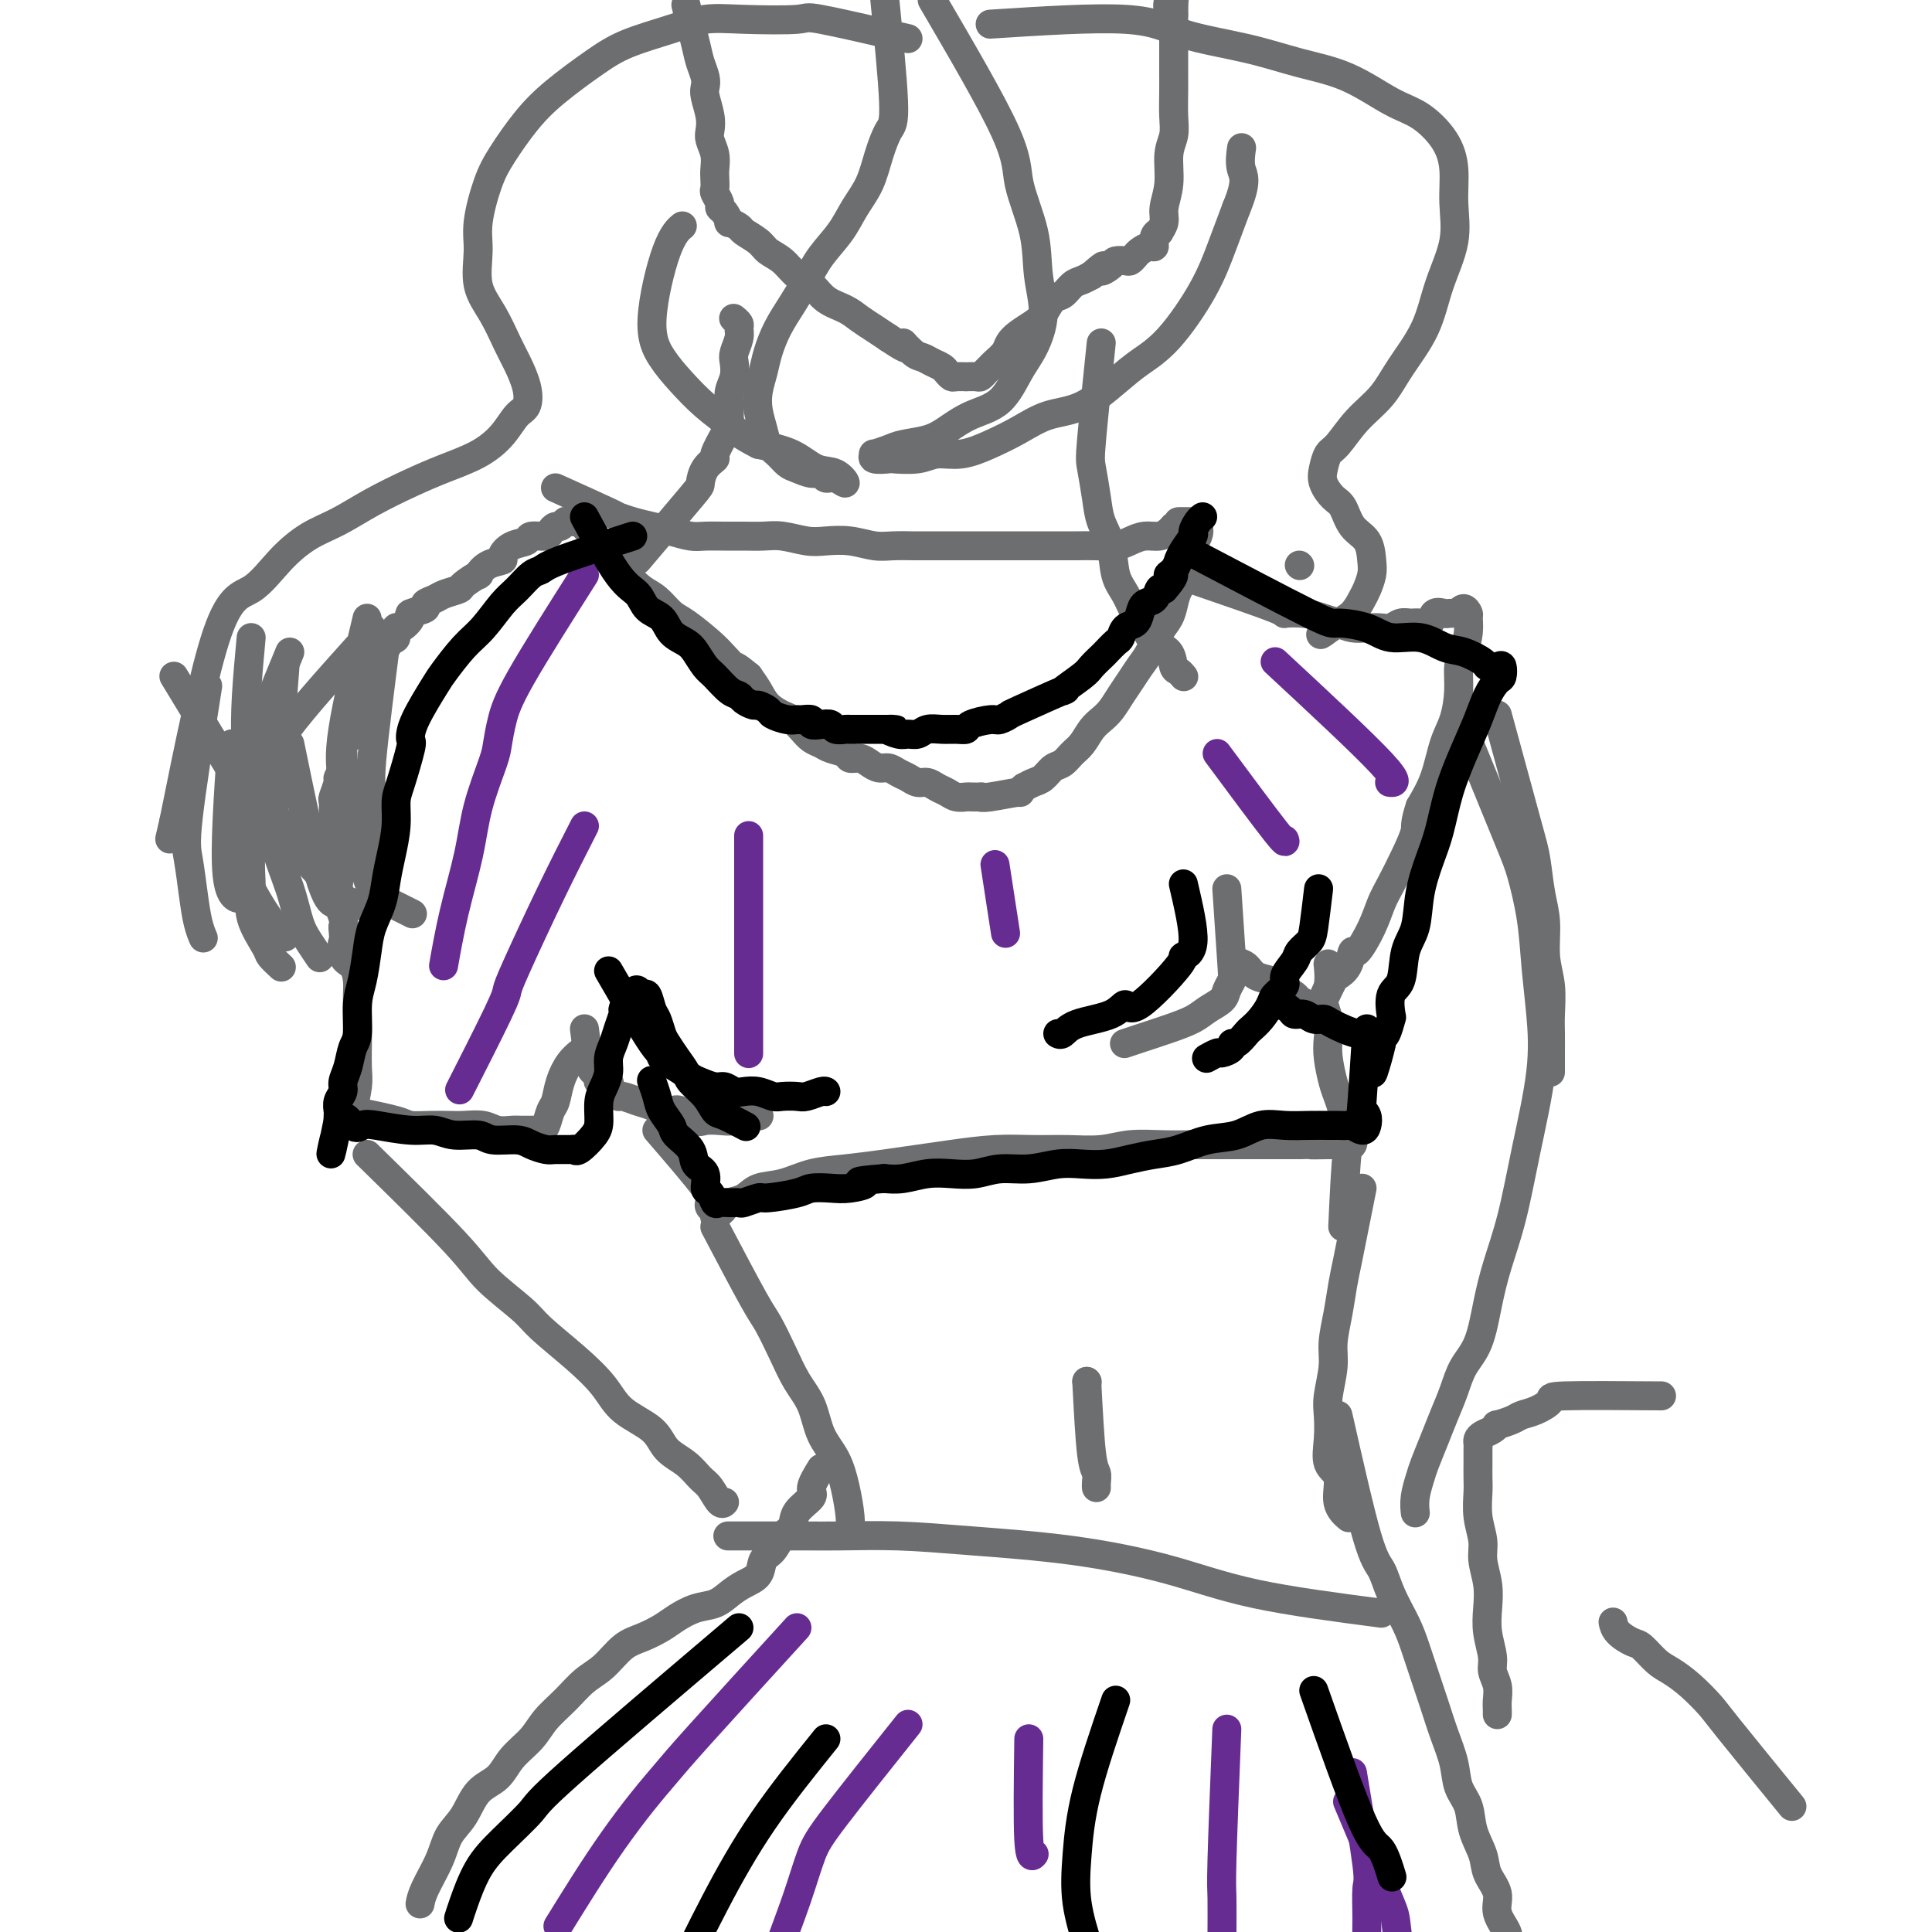 <svg viewBox='0 0 400 400' version='1.1' xmlns='http://www.w3.org/2000/svg' xmlns:xlink='http://www.w3.org/1999/xlink'><g fill='none' stroke='#6D6E70' stroke-width='6' stroke-linecap='round' stroke-linejoin='round'><path d='M115,101c4.488,2.024 8.976,4.048 11,5c2.024,0.952 1.585,0.833 2,1c0.415,0.167 1.685,0.619 3,1c1.315,0.381 2.676,0.691 4,1c1.324,0.309 2.612,0.619 4,1c1.388,0.381 2.878,0.834 4,1c1.122,0.166 1.877,0.043 3,0c1.123,-0.043 2.614,-0.008 4,0c1.386,0.008 2.666,-0.012 4,0c1.334,0.012 2.722,0.055 4,0c1.278,-0.055 2.445,-0.207 4,0c1.555,0.207 3.496,0.773 5,1c1.504,0.227 2.571,0.113 4,0c1.429,-0.113 3.221,-0.227 5,0c1.779,0.227 3.546,0.793 5,1c1.454,0.207 2.597,0.056 4,0c1.403,-0.056 3.066,-0.015 4,0c0.934,0.015 1.138,0.004 3,0c1.862,-0.004 5.382,-0.001 7,0c1.618,0.001 1.335,0.000 2,0c0.665,-0.000 2.277,-0.000 4,0c1.723,0.000 3.555,-0.000 5,0c1.445,0.000 2.501,0.001 4,0c1.499,-0.001 3.440,-0.003 5,0c1.560,0.003 2.738,0.011 4,0c1.262,-0.011 2.607,-0.041 4,0c1.393,0.041 2.835,0.152 4,0c1.165,-0.152 2.052,-0.565 3,-1c0.948,-0.435 1.955,-0.890 3,-1c1.045,-0.110 2.127,0.124 3,0c0.873,-0.124 1.535,-0.607 2,-1c0.465,-0.393 0.732,-0.697 1,-1'/><path d='M243,109c1.897,-0.848 0.639,-0.967 1,-1c0.361,-0.033 2.342,0.022 3,0c0.658,-0.022 -0.006,-0.119 0,0c0.006,0.119 0.682,0.455 1,1c0.318,0.545 0.279,1.300 0,2c-0.279,0.700 -0.800,1.345 -1,2c-0.200,0.655 -0.081,1.319 0,2c0.081,0.681 0.125,1.379 0,2c-0.125,0.621 -0.418,1.165 -1,2c-0.582,0.835 -1.454,1.959 -2,3c-0.546,1.041 -0.765,1.997 -1,3c-0.235,1.003 -0.486,2.053 -1,3c-0.514,0.947 -1.293,1.789 -2,3c-0.707,1.211 -1.344,2.789 -2,4c-0.656,1.211 -1.330,2.054 -2,3c-0.670,0.946 -1.334,1.996 -2,3c-0.666,1.004 -1.333,1.964 -2,3c-0.667,1.036 -1.333,2.150 -2,3c-0.667,0.850 -1.333,1.436 -2,2c-0.667,0.564 -1.333,1.106 -2,2c-0.667,0.894 -1.333,2.141 -2,3c-0.667,0.859 -1.333,1.329 -2,2c-0.667,0.671 -1.333,1.542 -2,2c-0.667,0.458 -1.333,0.504 -2,1c-0.667,0.496 -1.333,1.441 -2,2c-0.667,0.559 -1.333,0.731 -2,1c-0.667,0.269 -1.333,0.634 -2,1'/><path d='M212,163c-1.753,1.558 -0.137,0.953 -1,1c-0.863,0.047 -4.205,0.744 -6,1c-1.795,0.256 -2.042,0.069 -2,0c0.042,-0.069 0.373,-0.022 0,0c-0.373,0.022 -1.451,0.017 -2,0c-0.549,-0.017 -0.570,-0.047 -1,0c-0.430,0.047 -1.270,0.171 -2,0c-0.730,-0.171 -1.350,-0.637 -2,-1c-0.650,-0.363 -1.329,-0.622 -2,-1c-0.671,-0.378 -1.335,-0.876 -2,-1c-0.665,-0.124 -1.333,0.125 -2,0c-0.667,-0.125 -1.334,-0.625 -2,-1c-0.666,-0.375 -1.333,-0.626 -2,-1c-0.667,-0.374 -1.335,-0.870 -2,-1c-0.665,-0.130 -1.328,0.106 -2,0c-0.672,-0.106 -1.353,-0.553 -2,-1c-0.647,-0.447 -1.262,-0.893 -2,-1c-0.738,-0.107 -1.601,0.127 -2,0c-0.399,-0.127 -0.333,-0.614 -1,-1c-0.667,-0.386 -2.066,-0.671 -3,-1c-0.934,-0.329 -1.404,-0.704 -2,-1c-0.596,-0.296 -1.318,-0.515 -2,-1c-0.682,-0.485 -1.323,-1.235 -2,-2c-0.677,-0.765 -1.388,-1.545 -2,-2c-0.612,-0.455 -1.123,-0.586 -2,-1c-0.877,-0.414 -2.121,-1.111 -3,-2c-0.879,-0.889 -1.394,-1.968 -2,-3c-0.606,-1.032 -1.303,-2.016 -2,-3'/><path d='M155,140c-3.218,-2.685 -2.762,-1.897 -3,-2c-0.238,-0.103 -1.169,-1.095 -2,-2c-0.831,-0.905 -1.562,-1.722 -3,-3c-1.438,-1.278 -3.583,-3.017 -5,-4c-1.417,-0.983 -2.107,-1.212 -3,-2c-0.893,-0.788 -1.987,-2.137 -3,-3c-1.013,-0.863 -1.943,-1.241 -3,-2c-1.057,-0.759 -2.242,-1.898 -3,-3c-0.758,-1.102 -1.089,-2.166 -2,-3c-0.911,-0.834 -2.402,-1.439 -3,-2c-0.598,-0.561 -0.305,-1.078 -1,-2c-0.695,-0.922 -2.379,-2.248 -3,-3c-0.621,-0.752 -0.177,-0.929 0,-1c0.177,-0.071 0.089,-0.035 0,0'/><path d='M122,108c0.000,0.000 0.100,0.100 0.1,0.1'/><path d='M123,108c-0.529,-0.009 -1.059,-0.017 -2,0c-0.941,0.017 -2.294,0.060 -3,0c-0.706,-0.060 -0.764,-0.222 -1,0c-0.236,0.222 -0.648,0.829 -1,1c-0.352,0.171 -0.642,-0.095 -1,0c-0.358,0.095 -0.785,0.549 -1,1c-0.215,0.451 -0.220,0.898 -1,1c-0.780,0.102 -2.336,-0.141 -3,0c-0.664,0.141 -0.436,0.666 -1,1c-0.564,0.334 -1.921,0.476 -3,1c-1.079,0.524 -1.880,1.431 -2,2c-0.120,0.569 0.440,0.800 0,1c-0.440,0.200 -1.881,0.368 -3,1c-1.119,0.632 -1.918,1.727 -2,2c-0.082,0.273 0.551,-0.278 0,0c-0.551,0.278 -2.285,1.384 -3,2c-0.715,0.616 -0.409,0.742 -1,1c-0.591,0.258 -2.079,0.647 -3,1c-0.921,0.353 -1.275,0.671 -2,1c-0.725,0.329 -1.823,0.671 -2,1c-0.177,0.329 0.565,0.647 0,1c-0.565,0.353 -2.438,0.743 -3,1c-0.562,0.257 0.186,0.381 0,1c-0.186,0.619 -1.308,1.733 -2,2c-0.692,0.267 -0.956,-0.313 -1,0c-0.044,0.313 0.130,1.518 0,2c-0.130,0.482 -0.565,0.241 -1,0'/><path d='M81,132c-4.107,3.113 -1.874,1.397 -1,1c0.874,-0.397 0.389,0.526 0,1c-0.389,0.474 -0.681,0.498 -1,1c-0.319,0.502 -0.663,1.481 -1,2c-0.337,0.519 -0.665,0.577 -1,1c-0.335,0.423 -0.678,1.212 -1,2c-0.322,0.788 -0.625,1.575 -1,2c-0.375,0.425 -0.822,0.487 -1,1c-0.178,0.513 -0.085,1.475 0,2c0.085,0.525 0.163,0.612 0,1c-0.163,0.388 -0.565,1.078 -1,2c-0.435,0.922 -0.901,2.078 -1,3c-0.099,0.922 0.171,1.612 0,2c-0.171,0.388 -0.782,0.475 -1,1c-0.218,0.525 -0.043,1.486 0,2c0.043,0.514 -0.045,0.579 0,1c0.045,0.421 0.222,1.197 0,2c-0.222,0.803 -0.844,1.633 -1,2c-0.156,0.367 0.154,0.272 0,1c-0.154,0.728 -0.773,2.281 -1,3c-0.227,0.719 -0.060,0.605 0,1c0.060,0.395 0.015,1.298 0,2c-0.015,0.702 -0.000,1.202 0,2c0.000,0.798 -0.014,1.893 0,3c0.014,1.107 0.055,2.225 0,3c-0.055,0.775 -0.207,1.209 0,2c0.207,0.791 0.774,1.941 1,3c0.226,1.059 0.112,2.026 0,3c-0.112,0.974 -0.223,1.955 0,3c0.223,1.045 0.778,2.156 1,3c0.222,0.844 0.111,1.422 0,2'/><path d='M71,192c0.338,4.696 0.181,2.937 0,3c-0.181,0.063 -0.388,1.949 0,3c0.388,1.051 1.372,1.268 2,2c0.628,0.732 0.900,1.979 1,3c0.100,1.021 0.026,1.817 0,3c-0.026,1.183 -0.006,2.754 0,4c0.006,1.246 -0.002,2.167 0,3c0.002,0.833 0.014,1.580 0,3c-0.014,1.420 -0.055,3.515 0,5c0.055,1.485 0.207,2.361 0,4c-0.207,1.639 -0.773,4.040 -1,5c-0.227,0.960 -0.113,0.480 0,0'/><path d='M73,230c3.558,0.732 7.115,1.464 9,2c1.885,0.536 2.097,0.875 3,1c0.903,0.125 2.495,0.037 4,0c1.505,-0.037 2.921,-0.024 4,0c1.079,0.024 1.822,0.059 3,0c1.178,-0.059 2.793,-0.212 4,0c1.207,0.212 2.007,0.789 3,1c0.993,0.211 2.178,0.056 3,0c0.822,-0.056 1.281,-0.015 2,0c0.719,0.015 1.698,0.003 2,0c0.302,-0.003 -0.074,0.003 0,0c0.074,-0.003 0.597,-0.016 1,0c0.403,0.016 0.685,0.059 1,0c0.315,-0.059 0.664,-0.221 1,-1c0.336,-0.779 0.658,-2.174 1,-3c0.342,-0.826 0.705,-1.083 1,-2c0.295,-0.917 0.522,-2.493 1,-4c0.478,-1.507 1.206,-2.944 2,-4c0.794,-1.056 1.656,-1.730 2,-2c0.344,-0.270 0.172,-0.135 0,0'/><path d='M247,120c7.053,2.416 14.105,4.832 17,6c2.895,1.168 1.632,1.087 2,1c0.368,-0.087 2.366,-0.181 4,0c1.634,0.181 2.903,0.637 4,1c1.097,0.363 2.023,0.634 3,1c0.977,0.366 2.005,0.826 3,1c0.995,0.174 1.957,0.061 3,0c1.043,-0.061 2.166,-0.069 3,0c0.834,0.069 1.379,0.217 2,0c0.621,-0.217 1.317,-0.798 2,-1c0.683,-0.202 1.353,-0.026 2,0c0.647,0.026 1.271,-0.098 2,0c0.729,0.098 1.562,0.418 2,0c0.438,-0.418 0.481,-1.575 1,-2c0.519,-0.425 1.515,-0.119 2,0c0.485,0.119 0.459,0.049 1,0c0.541,-0.049 1.647,-0.078 2,0c0.353,0.078 -0.048,0.263 0,0c0.048,-0.263 0.546,-0.975 1,-1c0.454,-0.025 0.864,0.638 1,1c0.136,0.362 -0.001,0.422 0,1c0.001,0.578 0.142,1.673 0,3c-0.142,1.327 -0.566,2.887 -1,4c-0.434,1.113 -0.878,1.780 -1,3c-0.122,1.220 0.078,2.993 0,5c-0.078,2.007 -0.433,4.249 -1,6c-0.567,1.751 -1.345,3.010 -2,5c-0.655,1.990 -1.187,4.711 -2,7c-0.813,2.289 -1.906,4.144 -3,6'/><path d='M294,167c-1.230,3.698 -0.803,3.943 -1,5c-0.197,1.057 -1.016,2.926 -2,5c-0.984,2.074 -2.134,4.353 -3,6c-0.866,1.647 -1.449,2.661 -2,4c-0.551,1.339 -1.068,3.003 -2,5c-0.932,1.997 -2.277,4.326 -3,5c-0.723,0.674 -0.825,-0.309 -1,0c-0.175,0.309 -0.424,1.909 -1,3c-0.576,1.091 -1.478,1.672 -2,2c-0.522,0.328 -0.665,0.403 -1,1c-0.335,0.597 -0.864,1.715 -1,2c-0.136,0.285 0.119,-0.263 0,0c-0.119,0.263 -0.613,1.335 -1,2c-0.387,0.665 -0.666,0.921 -1,1c-0.334,0.079 -0.722,-0.020 -1,0c-0.278,0.020 -0.446,0.160 -1,0c-0.554,-0.160 -1.495,-0.621 -2,-1c-0.505,-0.379 -0.576,-0.678 -1,-1c-0.424,-0.322 -1.202,-0.667 -2,-1c-0.798,-0.333 -1.618,-0.652 -2,-1c-0.382,-0.348 -0.327,-0.724 -1,-1c-0.673,-0.276 -2.075,-0.452 -3,-1c-0.925,-0.548 -1.372,-1.466 -2,-2c-0.628,-0.534 -1.438,-0.682 -2,-1c-0.562,-0.318 -0.875,-0.805 -1,-1c-0.125,-0.195 -0.063,-0.097 0,0'/><path d='M121,213c0.344,2.754 0.688,5.508 1,7c0.312,1.492 0.590,1.723 1,2c0.410,0.277 0.950,0.599 1,1c0.050,0.401 -0.390,0.882 0,1c0.390,0.118 1.608,-0.127 2,0c0.392,0.127 -0.044,0.625 0,1c0.044,0.375 0.568,0.625 1,1c0.432,0.375 0.773,0.875 1,1c0.227,0.125 0.340,-0.124 1,0c0.660,0.124 1.866,0.620 3,1c1.134,0.380 2.195,0.645 3,1c0.805,0.355 1.356,0.799 2,1c0.644,0.201 1.383,0.159 2,0c0.617,-0.159 1.113,-0.434 2,0c0.887,0.434 2.166,1.577 3,2c0.834,0.423 1.222,0.128 2,0c0.778,-0.128 1.946,-0.087 3,0c1.054,0.087 1.994,0.219 3,0c1.006,-0.219 2.079,-0.790 3,-1c0.921,-0.210 1.692,-0.060 2,0c0.308,0.060 0.154,0.030 0,0'/><path d='M254,184c0.395,5.935 0.790,11.869 1,15c0.210,3.131 0.234,3.458 0,4c-0.234,0.542 -0.728,1.300 -1,2c-0.272,0.700 -0.323,1.343 -1,2c-0.677,0.657 -1.978,1.329 -3,2c-1.022,0.671 -1.763,1.343 -3,2c-1.237,0.657 -2.971,1.300 -5,2c-2.029,0.700 -4.354,1.458 -6,2c-1.646,0.542 -2.613,0.869 -3,1c-0.387,0.131 -0.193,0.065 0,0'/><path d='M136,234c4.105,4.757 8.210,9.514 10,12c1.790,2.486 1.263,2.701 1,3c-0.263,0.299 -0.264,0.684 0,1c0.264,0.316 0.792,0.565 1,1c0.208,0.435 0.095,1.056 0,1c-0.095,-0.056 -0.174,-0.787 0,-1c0.174,-0.213 0.600,0.094 1,0c0.400,-0.094 0.773,-0.587 1,-1c0.227,-0.413 0.309,-0.744 1,-1c0.691,-0.256 1.991,-0.436 3,-1c1.009,-0.564 1.727,-1.513 3,-2c1.273,-0.487 3.101,-0.512 5,-1c1.899,-0.488 3.869,-1.440 6,-2c2.131,-0.560 4.423,-0.728 7,-1c2.577,-0.272 5.440,-0.647 8,-1c2.560,-0.353 4.818,-0.683 7,-1c2.182,-0.317 4.287,-0.620 7,-1c2.713,-0.380 6.032,-0.838 9,-1c2.968,-0.162 5.583,-0.029 8,0c2.417,0.029 4.634,-0.045 7,0c2.366,0.045 4.880,0.208 7,0c2.120,-0.208 3.847,-0.788 6,-1c2.153,-0.212 4.732,-0.057 7,0c2.268,0.057 4.224,0.015 6,0c1.776,-0.015 3.371,-0.004 5,0c1.629,0.004 3.292,0.001 5,0c1.708,-0.001 3.460,-0.000 5,0c1.540,0.000 2.869,0.000 4,0c1.131,-0.000 2.066,-0.000 3,0'/><path d='M269,237c11.665,-0.310 4.827,-0.083 3,0c-1.827,0.083 1.356,0.024 3,0c1.644,-0.024 1.748,-0.013 2,0c0.252,0.013 0.653,0.026 1,0c0.347,-0.026 0.640,-0.093 1,0c0.360,0.093 0.787,0.345 1,0c0.213,-0.345 0.212,-1.287 0,-2c-0.212,-0.713 -0.635,-1.198 -1,-2c-0.365,-0.802 -0.673,-1.922 -1,-3c-0.327,-1.078 -0.675,-2.115 -1,-3c-0.325,-0.885 -0.628,-1.620 -1,-3c-0.372,-1.380 -0.814,-3.407 -1,-5c-0.186,-1.593 -0.116,-2.753 0,-4c0.116,-1.247 0.280,-2.580 0,-4c-0.280,-1.420 -1.003,-2.927 -1,-4c0.003,-1.073 0.732,-1.712 1,-3c0.268,-1.288 0.077,-3.225 0,-4c-0.077,-0.775 -0.038,-0.387 0,0'/><path d='M284,214c0.000,0.000 0.100,0.100 0.1,0.1'/><path d='M148,254c3.114,5.915 6.228,11.830 8,15c1.772,3.170 2.203,3.597 3,5c0.797,1.403 1.960,3.784 3,6c1.040,2.216 1.956,4.268 3,6c1.044,1.732 2.217,3.145 3,5c0.783,1.855 1.177,4.151 2,6c0.823,1.849 2.077,3.252 3,5c0.923,1.748 1.515,3.840 2,6c0.485,2.160 0.861,4.389 1,6c0.139,1.611 0.040,2.603 0,3c-0.040,0.397 -0.020,0.198 0,0'/><path d='M282,246c-0.333,1.668 -0.666,3.336 -1,5c-0.334,1.664 -0.668,3.323 -1,5c-0.332,1.677 -0.662,3.373 -1,5c-0.338,1.627 -0.683,3.184 -1,5c-0.317,1.816 -0.607,3.892 -1,6c-0.393,2.108 -0.889,4.250 -1,6c-0.111,1.750 0.164,3.109 0,5c-0.164,1.891 -0.768,4.314 -1,6c-0.232,1.686 -0.092,2.636 0,4c0.092,1.364 0.137,3.144 0,5c-0.137,1.856 -0.457,3.790 0,5c0.457,1.210 1.689,1.695 2,3c0.311,1.305 -0.301,3.428 0,5c0.301,1.572 1.515,2.592 2,3c0.485,0.408 0.243,0.204 0,0'/><path d='M278,254c0.293,-6.467 0.587,-12.935 1,-16c0.413,-3.065 0.946,-2.729 1,-3c0.054,-0.271 -0.370,-1.150 0,-2c0.370,-0.850 1.534,-1.671 2,-2c0.466,-0.329 0.233,-0.164 0,0'/><path d='M225,286c0.000,0.000 0.100,0.100 0.1,0.1'/><path d='M225,286c0.309,5.939 0.619,11.879 1,15c0.381,3.121 0.834,3.424 1,4c0.166,0.576 0.045,1.424 0,2c-0.045,0.576 -0.013,0.879 0,1c0.013,0.121 0.006,0.061 0,0'/><path d='M132,116c4.436,-5.230 8.871,-10.459 11,-13c2.129,-2.541 1.950,-2.393 2,-3c0.050,-0.607 0.329,-1.969 1,-3c0.671,-1.031 1.735,-1.733 2,-2c0.265,-0.267 -0.268,-0.101 0,-1c0.268,-0.899 1.339,-2.863 2,-4c0.661,-1.137 0.913,-1.448 1,-2c0.087,-0.552 0.010,-1.345 0,-2c-0.010,-0.655 0.049,-1.172 0,-2c-0.049,-0.828 -0.205,-1.969 0,-3c0.205,-1.031 0.773,-1.954 1,-3c0.227,-1.046 0.114,-2.216 0,-3c-0.114,-0.784 -0.231,-1.180 0,-2c0.231,-0.820 0.808,-2.062 1,-3c0.192,-0.938 0.000,-1.571 0,-2c-0.000,-0.429 0.192,-0.654 0,-1c-0.192,-0.346 -0.769,-0.813 -1,-1c-0.231,-0.187 -0.115,-0.093 0,0'/><path d='M228,71c-0.819,7.923 -1.638,15.846 -2,20c-0.362,4.154 -0.267,4.540 0,6c0.267,1.460 0.704,3.993 1,6c0.296,2.007 0.449,3.489 1,5c0.551,1.511 1.499,3.051 2,5c0.501,1.949 0.556,4.308 1,6c0.444,1.692 1.278,2.717 2,4c0.722,1.283 1.331,2.824 2,4c0.669,1.176 1.397,1.989 2,3c0.603,1.011 1.079,2.222 2,3c0.921,0.778 2.285,1.123 3,2c0.715,0.877 0.779,2.287 1,3c0.221,0.713 0.598,0.731 1,1c0.402,0.269 0.829,0.791 1,1c0.171,0.209 0.085,0.104 0,0'/><path d='M142,1c0.762,3.005 1.524,6.011 2,8c0.476,1.989 0.667,2.962 1,4c0.333,1.038 0.807,2.141 1,3c0.193,0.859 0.103,1.475 0,2c-0.103,0.525 -0.220,0.958 0,2c0.220,1.042 0.777,2.692 1,4c0.223,1.308 0.112,2.276 0,3c-0.112,0.724 -0.226,1.206 0,2c0.226,0.794 0.792,1.899 1,3c0.208,1.101 0.060,2.196 0,3c-0.060,0.804 -0.031,1.315 0,2c0.031,0.685 0.063,1.544 0,2c-0.063,0.456 -0.223,0.508 0,1c0.223,0.492 0.828,1.423 1,2c0.172,0.577 -0.090,0.799 0,1c0.090,0.201 0.533,0.382 1,1c0.467,0.618 0.958,1.674 1,2c0.042,0.326 -0.366,-0.078 0,0c0.366,0.078 1.504,0.639 2,1c0.496,0.361 0.348,0.524 1,1c0.652,0.476 2.103,1.267 3,2c0.897,0.733 1.239,1.407 2,2c0.761,0.593 1.940,1.103 3,2c1.060,0.897 2.002,2.180 3,3c0.998,0.820 2.052,1.178 3,2c0.948,0.822 1.790,2.107 3,3c1.210,0.893 2.788,1.394 4,2c1.212,0.606 2.057,1.317 3,2c0.943,0.683 1.984,1.338 3,2c1.016,0.662 2.008,1.331 3,2'/><path d='M184,70c5.689,3.831 3.412,1.408 3,1c-0.412,-0.408 1.041,1.200 2,2c0.959,0.800 1.423,0.793 2,1c0.577,0.207 1.266,0.630 2,1c0.734,0.370 1.511,0.688 2,1c0.489,0.312 0.690,0.620 1,1c0.310,0.380 0.731,0.834 1,1c0.269,0.166 0.387,0.045 1,0c0.613,-0.045 1.722,-0.015 2,0c0.278,0.015 -0.276,0.015 0,0c0.276,-0.015 1.382,-0.045 2,0c0.618,0.045 0.747,0.164 1,0c0.253,-0.164 0.631,-0.610 1,-1c0.369,-0.390 0.731,-0.723 1,-1c0.269,-0.277 0.446,-0.497 1,-1c0.554,-0.503 1.485,-1.288 2,-2c0.515,-0.712 0.613,-1.350 1,-2c0.387,-0.650 1.062,-1.311 2,-2c0.938,-0.689 2.138,-1.407 3,-2c0.862,-0.593 1.386,-1.062 2,-2c0.614,-0.938 1.319,-2.345 2,-3c0.681,-0.655 1.337,-0.557 2,-1c0.663,-0.443 1.332,-1.427 2,-2c0.668,-0.573 1.334,-0.735 2,-1c0.666,-0.265 1.333,-0.632 2,-1'/><path d='M226,57c3.898,-3.431 2.144,-1.507 2,-1c-0.144,0.507 1.324,-0.403 2,-1c0.676,-0.597 0.561,-0.881 1,-1c0.439,-0.119 1.430,-0.075 2,0c0.570,0.075 0.717,0.179 1,0c0.283,-0.179 0.702,-0.643 1,-1c0.298,-0.357 0.476,-0.608 1,-1c0.524,-0.392 1.393,-0.927 2,-1c0.607,-0.073 0.951,0.315 1,0c0.049,-0.315 -0.198,-1.332 0,-2c0.198,-0.668 0.842,-0.988 1,-1c0.158,-0.012 -0.169,0.282 0,0c0.169,-0.282 0.834,-1.142 1,-2c0.166,-0.858 -0.166,-1.715 0,-3c0.166,-1.285 0.829,-2.997 1,-5c0.171,-2.003 -0.150,-4.297 0,-6c0.150,-1.703 0.772,-2.816 1,-4c0.228,-1.184 0.061,-2.439 0,-4c-0.061,-1.561 -0.016,-3.429 0,-5c0.016,-1.571 0.004,-2.845 0,-4c-0.004,-1.155 -0.001,-2.193 0,-3c0.001,-0.807 0.000,-1.385 0,-2c-0.000,-0.615 -0.000,-1.268 0,-2c0.000,-0.732 0.000,-1.543 0,-2c-0.000,-0.457 -0.000,-0.559 0,-1c0.000,-0.441 0.000,-1.220 0,-2'/><path d='M243,3c0.254,-7.354 -0.612,-3.239 -1,-2c-0.388,1.239 -0.297,-0.397 0,-1c0.297,-0.603 0.799,-0.172 1,0c0.201,0.172 0.100,0.086 0,0'/><path d='M183,-2c0.909,9.153 1.818,18.306 2,23c0.182,4.694 -0.362,4.929 -1,6c-0.638,1.071 -1.371,2.978 -2,5c-0.629,2.022 -1.155,4.161 -2,6c-0.845,1.839 -2.011,3.380 -3,5c-0.989,1.620 -1.801,3.321 -3,5c-1.199,1.679 -2.783,3.338 -4,5c-1.217,1.662 -2.066,3.329 -3,5c-0.934,1.671 -1.953,3.346 -3,5c-1.047,1.654 -2.124,3.288 -3,5c-0.876,1.712 -1.552,3.501 -2,5c-0.448,1.499 -0.668,2.709 -1,4c-0.332,1.291 -0.777,2.663 -1,4c-0.223,1.337 -0.225,2.638 0,4c0.225,1.362 0.678,2.784 1,4c0.322,1.216 0.512,2.225 1,3c0.488,0.775 1.272,1.317 2,2c0.728,0.683 1.399,1.508 2,2c0.601,0.492 1.133,0.652 2,1c0.867,0.348 2.069,0.884 3,1c0.931,0.116 1.590,-0.186 2,0c0.410,0.186 0.571,0.861 1,1c0.429,0.139 1.124,-0.260 2,0c0.876,0.260 1.931,1.177 2,1c0.069,-0.177 -0.847,-1.450 -2,-2c-1.153,-0.550 -2.541,-0.379 -4,-1c-1.459,-0.621 -2.988,-2.035 -5,-3c-2.012,-0.965 -4.506,-1.483 -7,-2'/><path d='M157,92c-3.907,-1.966 -4.675,-2.880 -6,-4c-1.325,-1.120 -3.208,-2.445 -5,-4c-1.792,-1.555 -3.492,-3.338 -5,-5c-1.508,-1.662 -2.824,-3.202 -4,-5c-1.176,-1.798 -2.212,-3.853 -2,-8c0.212,-4.147 1.672,-10.386 3,-14c1.328,-3.614 2.522,-4.604 3,-5c0.478,-0.396 0.239,-0.198 0,0'/><path d='M193,0c6.086,10.410 12.172,20.820 15,27c2.828,6.180 2.399,8.130 3,11c0.601,2.870 2.233,6.659 3,10c0.767,3.341 0.668,6.232 1,9c0.332,2.768 1.094,5.412 1,8c-0.094,2.588 -1.042,5.120 -2,7c-0.958,1.880 -1.924,3.109 -3,5c-1.076,1.891 -2.263,4.443 -4,6c-1.737,1.557 -4.025,2.119 -6,3c-1.975,0.881 -3.637,2.083 -5,3c-1.363,0.917 -2.427,1.551 -4,2c-1.573,0.449 -3.654,0.712 -5,1c-1.346,0.288 -1.957,0.599 -3,1c-1.043,0.401 -2.518,0.892 -3,1c-0.482,0.108 0.030,-0.166 0,0c-0.030,0.166 -0.603,0.772 0,1c0.603,0.228 2.382,0.076 3,0c0.618,-0.076 0.074,-0.078 1,0c0.926,0.078 3.320,0.237 5,0c1.680,-0.237 2.646,-0.869 4,-1c1.354,-0.131 3.097,0.238 5,0c1.903,-0.238 3.964,-1.085 6,-2c2.036,-0.915 4.045,-1.900 6,-3c1.955,-1.100 3.857,-2.316 6,-3c2.143,-0.684 4.527,-0.837 7,-2c2.473,-1.163 5.036,-3.337 7,-5c1.964,-1.663 3.330,-2.816 5,-4c1.670,-1.184 3.643,-2.400 6,-5c2.357,-2.600 5.096,-6.585 7,-10c1.904,-3.415 2.973,-6.262 4,-9c1.027,-2.738 2.014,-5.369 3,-8'/><path d='M256,43c2.393,-5.750 1.375,-6.625 1,-8c-0.375,-1.375 -0.107,-3.250 0,-4c0.107,-0.750 0.054,-0.375 0,0'/><path d='M188,8c-7.321,-1.688 -14.642,-3.375 -18,-4c-3.358,-0.625 -2.753,-0.187 -5,0c-2.247,0.187 -7.346,0.123 -11,0c-3.654,-0.123 -5.862,-0.306 -8,0c-2.138,0.306 -4.205,1.100 -7,2c-2.795,0.900 -6.317,1.906 -9,3c-2.683,1.094 -4.528,2.277 -7,4c-2.472,1.723 -5.570,3.986 -8,6c-2.430,2.014 -4.192,3.778 -6,6c-1.808,2.222 -3.664,4.900 -5,7c-1.336,2.100 -2.153,3.620 -3,6c-0.847,2.380 -1.723,5.620 -2,8c-0.277,2.380 0.047,3.899 0,6c-0.047,2.101 -0.464,4.785 0,7c0.464,2.215 1.811,3.963 3,6c1.189,2.037 2.222,4.364 3,6c0.778,1.636 1.301,2.579 2,4c0.699,1.421 1.575,3.318 2,5c0.425,1.682 0.398,3.150 0,4c-0.398,0.850 -1.166,1.084 -2,2c-0.834,0.916 -1.732,2.516 -3,4c-1.268,1.484 -2.904,2.852 -5,4c-2.096,1.148 -4.653,2.077 -7,3c-2.347,0.923 -4.485,1.840 -7,3c-2.515,1.160 -5.405,2.563 -8,4c-2.595,1.437 -4.893,2.908 -7,4c-2.107,1.092 -4.023,1.807 -6,3c-1.977,1.193 -4.014,2.866 -6,5c-1.986,2.134 -3.919,4.728 -6,6c-2.081,1.272 -4.309,1.220 -7,9c-2.691,7.780 -5.846,23.390 -9,39'/><path d='M36,170c-1.500,6.500 -0.750,3.250 0,0'/><path d='M205,5c10.798,-0.692 21.595,-1.384 28,-1c6.405,0.384 8.417,1.843 12,3c3.583,1.157 8.736,2.013 13,3c4.264,0.987 7.639,2.107 11,3c3.361,0.893 6.708,1.559 10,3c3.292,1.441 6.527,3.656 9,5c2.473,1.344 4.182,1.815 6,3c1.818,1.185 3.746,3.083 5,5c1.254,1.917 1.835,3.854 2,6c0.165,2.146 -0.087,4.502 0,7c0.087,2.498 0.514,5.140 0,8c-0.514,2.860 -1.967,5.940 -3,9c-1.033,3.060 -1.645,6.102 -3,9c-1.355,2.898 -3.452,5.654 -5,8c-1.548,2.346 -2.548,4.284 -4,6c-1.452,1.716 -3.357,3.211 -5,5c-1.643,1.789 -3.023,3.873 -4,5c-0.977,1.127 -1.552,1.297 -2,2c-0.448,0.703 -0.770,1.939 -1,3c-0.230,1.061 -0.366,1.949 0,3c0.366,1.051 1.236,2.266 2,3c0.764,0.734 1.421,0.986 2,2c0.579,1.014 1.080,2.789 2,4c0.920,1.211 2.258,1.856 3,3c0.742,1.144 0.887,2.785 1,4c0.113,1.215 0.193,2.002 0,3c-0.193,0.998 -0.659,2.207 -1,3c-0.341,0.793 -0.555,1.171 -1,2c-0.445,0.829 -1.120,2.108 -2,3c-0.880,0.892 -1.966,1.398 -3,2c-1.034,0.602 -2.017,1.301 -3,2'/><path d='M274,131c-1.000,0.667 -0.500,0.333 0,0'/><path d='M52,132c-0.765,8.278 -1.531,16.557 -1,22c0.531,5.443 2.357,8.051 4,11c1.643,2.949 3.103,6.241 5,9c1.897,2.759 4.230,4.987 6,7c1.770,2.013 2.977,3.811 5,5c2.023,1.189 4.864,1.768 6,2c1.136,0.232 0.568,0.116 0,0'/><path d='M60,135c-3.305,7.998 -6.610,15.996 -8,21c-1.390,5.004 -0.866,7.015 -1,10c-0.134,2.985 -0.925,6.943 -1,10c-0.075,3.057 0.568,5.211 2,8c1.432,2.789 3.655,6.212 5,8c1.345,1.788 1.813,1.939 2,2c0.187,0.061 0.094,0.030 0,0'/><path d='M36,140c5.473,9.025 10.945,18.050 14,23c3.055,4.950 3.691,5.824 5,7c1.309,1.176 3.289,2.656 5,4c1.711,1.344 3.153,2.554 5,3c1.847,0.446 4.099,0.127 5,0c0.901,-0.127 0.450,-0.064 0,0'/><path d='M76,128c-2.066,8.703 -4.132,17.406 -5,23c-0.868,5.594 -0.537,8.079 0,11c0.537,2.921 1.279,6.279 2,9c0.721,2.721 1.420,4.807 2,7c0.580,2.193 1.042,4.495 2,6c0.958,1.505 2.412,2.213 4,3c1.588,0.787 3.311,1.653 4,2c0.689,0.347 0.345,0.173 0,0'/><path d='M74,134c-6.372,7.094 -12.744,14.187 -16,19c-3.256,4.813 -3.398,7.345 -4,11c-0.602,3.655 -1.666,8.431 -2,12c-0.334,3.569 0.061,5.930 0,8c-0.061,2.070 -0.580,3.847 0,6c0.580,2.153 2.259,4.680 3,6c0.741,1.320 0.546,1.432 1,2c0.454,0.568 1.558,1.591 2,2c0.442,0.409 0.221,0.205 0,0'/><path d='M43,142c-1.666,10.562 -3.332,21.125 -4,27c-0.668,5.875 -0.336,7.063 0,9c0.336,1.937 0.678,4.622 1,7c0.322,2.378 0.625,4.448 1,6c0.375,1.552 0.821,2.586 1,3c0.179,0.414 0.089,0.207 0,0'/><path d='M77,130c-2.532,9.173 -5.063,18.346 -6,23c-0.937,4.654 -0.279,4.788 0,6c0.279,1.212 0.178,3.500 0,6c-0.178,2.500 -0.432,5.212 0,7c0.432,1.788 1.552,2.654 2,3c0.448,0.346 0.224,0.173 0,0'/><path d='M60,154c2.200,10.733 4.400,21.467 6,27c1.600,5.533 2.600,5.867 3,6c0.400,0.133 0.200,0.067 0,0'/><path d='M80,132c-1.268,9.919 -2.536,19.838 -3,25c-0.464,5.162 -0.124,5.565 0,7c0.124,1.435 0.033,3.900 0,6c-0.033,2.100 -0.009,3.835 0,5c0.009,1.165 0.003,1.762 0,2c-0.003,0.238 -0.001,0.119 0,0'/><path d='M59,138c-0.767,9.966 -1.535,19.933 -2,26c-0.465,6.067 -0.629,8.236 0,11c0.629,2.764 2.050,6.125 3,9c0.950,2.875 1.430,5.266 2,7c0.570,1.734 1.230,2.813 2,4c0.770,1.187 1.648,2.482 2,3c0.352,0.518 0.176,0.259 0,0'/><path d='M48,154c-0.756,10.844 -1.511,21.689 -1,27c0.511,5.311 2.289,5.089 3,5c0.711,-0.089 0.356,-0.044 0,0'/><path d='M269,117c0.000,0.000 0.100,0.100 0.1,0.1'/><path d='M76,239c7.007,6.861 14.014,13.723 18,18c3.986,4.277 4.951,5.970 7,8c2.049,2.030 5.182,4.398 7,6c1.818,1.602 2.322,2.437 4,4c1.678,1.563 4.531,3.853 7,6c2.469,2.147 4.555,4.149 6,6c1.445,1.851 2.250,3.550 4,5c1.750,1.450 4.447,2.652 6,4c1.553,1.348 1.964,2.842 3,4c1.036,1.158 2.698,1.981 4,3c1.302,1.019 2.244,2.234 3,3c0.756,0.766 1.326,1.082 2,2c0.674,0.918 1.451,2.440 2,3c0.549,0.560 0.871,0.160 1,0c0.129,-0.160 0.064,-0.080 0,0'/><path d='M310,148c2.331,8.568 4.662,17.137 6,22c1.338,4.863 1.683,6.021 2,8c0.317,1.979 0.607,4.781 1,7c0.393,2.219 0.890,3.856 1,6c0.110,2.144 -0.167,4.794 0,7c0.167,2.206 0.777,3.967 1,6c0.223,2.033 0.060,4.337 0,6c-0.060,1.663 -0.016,2.684 0,4c0.016,1.316 0.004,2.927 0,4c-0.004,1.073 -0.001,1.607 0,2c0.001,0.393 0.000,0.644 0,1c-0.000,0.356 -0.000,0.816 0,1c0.000,0.184 0.000,0.092 0,0'/><path d='M371,374c-5.135,-6.296 -10.271,-12.592 -13,-16c-2.729,-3.408 -3.053,-3.929 -4,-5c-0.947,-1.071 -2.518,-2.692 -4,-4c-1.482,-1.308 -2.877,-2.304 -4,-3c-1.123,-0.696 -1.975,-1.094 -3,-2c-1.025,-0.906 -2.222,-2.320 -3,-3c-0.778,-0.680 -1.136,-0.626 -2,-1c-0.864,-0.374 -2.233,-1.178 -3,-2c-0.767,-0.822 -0.934,-1.664 -1,-2c-0.066,-0.336 -0.033,-0.168 0,0'/><path d='M344,289c-8.182,-0.059 -16.365,-0.118 -20,0c-3.635,0.118 -2.723,0.414 -3,1c-0.277,0.586 -1.744,1.463 -3,2c-1.256,0.537 -2.300,0.735 -3,1c-0.700,0.265 -1.056,0.596 -2,1c-0.944,0.404 -2.477,0.882 -3,1c-0.523,0.118 -0.035,-0.123 0,0c0.035,0.123 -0.383,0.610 -1,1c-0.617,0.390 -1.433,0.681 -2,1c-0.567,0.319 -0.884,0.665 -1,1c-0.116,0.335 -0.031,0.659 0,1c0.031,0.341 0.009,0.697 0,1c-0.009,0.303 -0.003,0.551 0,1c0.003,0.449 0.005,1.099 0,2c-0.005,0.901 -0.016,2.053 0,3c0.016,0.947 0.061,1.691 0,3c-0.061,1.309 -0.226,3.185 0,5c0.226,1.815 0.844,3.569 1,5c0.156,1.431 -0.150,2.540 0,4c0.150,1.460 0.757,3.272 1,5c0.243,1.728 0.121,3.372 0,5c-0.121,1.628 -0.243,3.241 0,5c0.243,1.759 0.850,3.665 1,5c0.150,1.335 -0.156,2.099 0,3c0.156,0.901 0.774,1.940 1,3c0.226,1.060 0.061,2.140 0,3c-0.061,0.860 -0.016,1.501 0,2c0.016,0.499 0.005,0.857 0,1c-0.005,0.143 -0.002,0.072 0,0'/><path d='M170,304c-0.932,1.534 -1.863,3.067 -2,4c-0.137,0.933 0.522,1.265 0,2c-0.522,0.735 -2.224,1.872 -3,3c-0.776,1.128 -0.626,2.245 -1,3c-0.374,0.755 -1.272,1.147 -2,2c-0.728,0.853 -1.286,2.168 -2,3c-0.714,0.832 -1.583,1.183 -2,2c-0.417,0.817 -0.382,2.102 -1,3c-0.618,0.898 -1.887,1.409 -3,2c-1.113,0.591 -2.068,1.260 -3,2c-0.932,0.740 -1.841,1.550 -3,2c-1.159,0.450 -2.567,0.541 -4,1c-1.433,0.459 -2.889,1.285 -4,2c-1.111,0.715 -1.875,1.320 -3,2c-1.125,0.680 -2.611,1.434 -4,2c-1.389,0.566 -2.683,0.944 -4,2c-1.317,1.056 -2.658,2.788 -4,4c-1.342,1.212 -2.684,1.902 -4,3c-1.316,1.098 -2.605,2.605 -4,4c-1.395,1.395 -2.894,2.678 -4,4c-1.106,1.322 -1.818,2.682 -3,4c-1.182,1.318 -2.835,2.596 -4,4c-1.165,1.404 -1.844,2.936 -3,4c-1.156,1.064 -2.789,1.660 -4,3c-1.211,1.340 -1.999,3.424 -3,5c-1.001,1.576 -2.216,2.643 -3,4c-0.784,1.357 -1.138,3.003 -2,5c-0.862,1.997 -2.232,4.345 -3,6c-0.768,1.655 -0.934,2.616 -1,3c-0.066,0.384 -0.033,0.192 0,0'/><path d='M277,293c2.236,9.885 4.472,19.769 6,25c1.528,5.231 2.349,5.808 3,7c0.651,1.192 1.133,2.999 2,5c0.867,2.001 2.119,4.196 3,6c0.881,1.804 1.392,3.216 2,5c0.608,1.784 1.314,3.940 2,6c0.686,2.060 1.354,4.023 2,6c0.646,1.977 1.271,3.966 2,6c0.729,2.034 1.561,4.112 2,6c0.439,1.888 0.483,3.586 1,5c0.517,1.414 1.506,2.545 2,4c0.494,1.455 0.495,3.235 1,5c0.505,1.765 1.516,3.516 2,5c0.484,1.484 0.441,2.703 1,4c0.559,1.297 1.719,2.674 2,4c0.281,1.326 -0.316,2.603 0,4c0.316,1.397 1.547,2.915 2,4c0.453,1.085 0.130,1.739 0,2c-0.130,0.261 -0.065,0.131 0,0'/><path d='M286,334c-9.413,-1.232 -18.826,-2.463 -26,-4c-7.174,-1.537 -12.108,-3.378 -18,-5c-5.892,-1.622 -12.741,-3.023 -20,-4c-7.259,-0.977 -14.927,-1.530 -21,-2c-6.073,-0.470 -10.550,-0.858 -15,-1c-4.450,-0.142 -8.871,-0.038 -12,0c-3.129,0.038 -4.965,0.010 -7,0c-2.035,-0.010 -4.269,-0.003 -6,0c-1.731,0.003 -2.959,0.001 -4,0c-1.041,-0.001 -1.896,-0.000 -3,0c-1.104,0.000 -2.458,0.000 -3,0c-0.542,-0.000 -0.271,-0.000 0,0'/><path d='M303,151c3.518,8.601 7.037,17.202 9,22c1.963,4.798 2.371,5.794 3,8c0.629,2.206 1.480,5.623 2,9c0.520,3.377 0.709,6.714 1,10c0.291,3.286 0.685,6.523 1,10c0.315,3.477 0.551,7.196 0,12c-0.551,4.804 -1.890,10.693 -3,16c-1.110,5.307 -1.992,10.032 -3,14c-1.008,3.968 -2.143,7.179 -3,10c-0.857,2.821 -1.437,5.250 -2,8c-0.563,2.750 -1.109,5.819 -2,8c-0.891,2.181 -2.126,3.473 -3,5c-0.874,1.527 -1.386,3.289 -2,5c-0.614,1.711 -1.331,3.371 -2,5c-0.669,1.629 -1.289,3.229 -2,5c-0.711,1.771 -1.511,3.715 -2,5c-0.489,1.285 -0.667,1.911 -1,3c-0.333,1.089 -0.820,2.639 -1,4c-0.180,1.361 -0.051,2.532 0,3c0.051,0.468 0.026,0.234 0,0'/></g>
<g fill='none' stroke='#672C91' stroke-width='6' stroke-linecap='round' stroke-linejoin='round'><path d='M165,337c-7.773,8.524 -15.547,17.049 -20,22c-4.453,4.951 -5.586,6.330 -7,8c-1.414,1.670 -3.108,3.633 -5,6c-1.892,2.367 -3.981,5.140 -6,8c-2.019,2.860 -3.967,5.809 -6,9c-2.033,3.191 -4.152,6.626 -5,8c-0.848,1.374 -0.424,0.687 0,0'/><path d='M188,357c-5.836,7.319 -11.672,14.638 -15,19c-3.328,4.362 -4.149,5.765 -5,8c-0.851,2.235 -1.731,5.300 -3,9c-1.269,3.700 -2.928,8.033 -4,11c-1.072,2.967 -1.558,4.568 -2,7c-0.442,2.432 -0.841,5.695 -1,7c-0.159,1.305 -0.080,0.653 0,0'/><path d='M213,360c-0.111,8.533 -0.222,17.067 0,21c0.222,3.933 0.778,3.267 1,3c0.222,-0.267 0.111,-0.133 0,0'/><path d='M254,358c-0.423,10.684 -0.846,21.369 -1,27c-0.154,5.631 -0.037,6.210 0,8c0.037,1.790 -0.004,4.792 0,7c0.004,2.208 0.053,3.623 0,5c-0.053,1.377 -0.206,2.717 0,4c0.206,1.283 0.773,2.509 1,3c0.227,0.491 0.113,0.245 0,0'/><path d='M279,373c3.177,7.545 6.354,15.090 8,19c1.646,3.910 1.762,4.186 2,6c0.238,1.814 0.600,5.166 1,8c0.400,2.834 0.839,5.151 1,8c0.161,2.849 0.043,6.228 0,8c-0.043,1.772 -0.012,1.935 0,2c0.012,0.065 0.006,0.033 0,0'/><path d='M280,367c1.269,7.615 2.538,15.230 3,19c0.462,3.770 0.118,3.695 0,5c-0.118,1.305 -0.011,3.990 0,6c0.011,2.010 -0.074,3.345 0,5c0.074,1.655 0.309,3.629 0,5c-0.309,1.371 -1.160,2.138 -2,4c-0.840,1.862 -1.669,4.818 -2,6c-0.331,1.182 -0.166,0.591 0,0'/><path d='M121,119c-5.069,7.991 -10.139,15.982 -13,21c-2.861,5.018 -3.514,7.064 -4,9c-0.486,1.936 -0.805,3.762 -1,5c-0.195,1.238 -0.266,1.888 -1,4c-0.734,2.112 -2.130,5.685 -3,9c-0.870,3.315 -1.212,6.373 -2,10c-0.788,3.627 -2.020,7.823 -3,12c-0.980,4.177 -1.709,8.336 -2,10c-0.291,1.664 -0.146,0.832 0,0'/><path d='M121,171c-2.225,4.359 -4.450,8.719 -7,14c-2.550,5.281 -5.424,11.484 -7,15c-1.576,3.516 -1.856,4.344 -2,5c-0.144,0.656 -0.154,1.138 -2,5c-1.846,3.862 -5.527,11.103 -7,14c-1.473,2.897 -0.736,1.448 0,0'/><path d='M155,173c0.000,9.230 0.000,18.459 0,24c0.000,5.541 0.000,7.392 0,10c0.000,2.608 0.000,5.971 0,8c-0.000,2.029 0.000,2.722 0,3c0.000,0.278 0.000,0.139 0,0'/><path d='M206,179c0.833,5.417 1.667,10.833 2,13c0.333,2.167 0.167,1.083 0,0'/><path d='M252,156c4.844,6.533 9.689,13.067 12,16c2.311,2.933 2.089,2.267 2,2c-0.089,-0.267 -0.044,-0.133 0,0'/><path d='M264,137c9.067,8.422 18.133,16.844 22,21c3.867,4.156 2.533,4.044 2,4c-0.533,-0.044 -0.267,-0.022 0,0'/></g>
<g fill='none' stroke='#000000' stroke-width='6' stroke-linecap='round' stroke-linejoin='round'><path d='M121,107c2.545,4.699 5.089,9.398 7,12c1.911,2.602 3.187,3.106 4,4c0.813,0.894 1.162,2.178 2,3c0.838,0.822 2.164,1.183 3,2c0.836,0.817 1.182,2.090 2,3c0.818,0.910 2.110,1.456 3,2c0.890,0.544 1.380,1.087 2,2c0.620,0.913 1.369,2.195 2,3c0.631,0.805 1.143,1.134 2,2c0.857,0.866 2.060,2.270 3,3c0.940,0.730 1.618,0.787 2,1c0.382,0.213 0.468,0.582 1,1c0.532,0.418 1.511,0.886 2,1c0.489,0.114 0.488,-0.127 1,0c0.512,0.127 1.536,0.623 2,1c0.464,0.377 0.367,0.636 1,1c0.633,0.364 1.996,0.833 3,1c1.004,0.167 1.648,0.031 2,0c0.352,-0.031 0.413,0.043 1,0c0.587,-0.043 1.700,-0.204 2,0c0.300,0.204 -0.214,0.773 0,1c0.214,0.227 1.155,0.113 2,0c0.845,-0.113 1.592,-0.227 2,0c0.408,0.227 0.475,0.793 1,1c0.525,0.207 1.507,0.056 2,0c0.493,-0.056 0.499,-0.015 1,0c0.501,0.015 1.499,0.004 2,0c0.501,-0.004 0.505,-0.001 1,0c0.495,0.001 1.479,0.000 2,0c0.521,-0.000 0.577,-0.000 1,0c0.423,0.000 1.211,0.000 2,0'/><path d='M184,151c3.153,0.248 0.535,-0.134 0,0c-0.535,0.134 1.014,0.782 2,1c0.986,0.218 1.408,0.006 2,0c0.592,-0.006 1.353,0.195 2,0c0.647,-0.195 1.179,-0.787 2,-1c0.821,-0.213 1.932,-0.047 3,0c1.068,0.047 2.092,-0.025 3,0c0.908,0.025 1.701,0.146 2,0c0.299,-0.146 0.103,-0.561 1,-1c0.897,-0.439 2.888,-0.904 4,-1c1.112,-0.096 1.344,0.177 2,0c0.656,-0.177 1.734,-0.803 2,-1c0.266,-0.197 -0.281,0.036 2,-1c2.281,-1.036 7.389,-3.342 9,-4c1.611,-0.658 -0.274,0.333 0,0c0.274,-0.333 2.707,-1.991 4,-3c1.293,-1.009 1.446,-1.368 2,-2c0.554,-0.632 1.509,-1.535 2,-2c0.491,-0.465 0.516,-0.491 1,-1c0.484,-0.509 1.425,-1.501 2,-2c0.575,-0.499 0.783,-0.505 1,-1c0.217,-0.495 0.443,-1.479 1,-2c0.557,-0.521 1.445,-0.578 2,-1c0.555,-0.422 0.779,-1.210 1,-2c0.221,-0.790 0.441,-1.583 1,-2c0.559,-0.417 1.458,-0.458 2,-1c0.542,-0.542 0.726,-1.583 1,-2c0.274,-0.417 0.637,-0.208 1,0'/><path d='M241,122c3.431,-3.901 1.510,-3.155 1,-3c-0.510,0.155 0.393,-0.281 1,-1c0.607,-0.719 0.918,-1.722 1,-2c0.082,-0.278 -0.066,0.168 0,0c0.066,-0.168 0.347,-0.949 1,-2c0.653,-1.051 1.678,-2.373 2,-3c0.322,-0.627 -0.058,-0.560 0,-1c0.058,-0.440 0.554,-1.388 1,-2c0.446,-0.612 0.842,-0.889 1,-1c0.158,-0.111 0.079,-0.055 0,0'/><path d='M131,111c-5.928,1.897 -11.855,3.794 -15,5c-3.145,1.206 -3.506,1.723 -4,2c-0.494,0.277 -1.121,0.316 -2,1c-0.879,0.684 -2.011,2.015 -3,3c-0.989,0.985 -1.834,1.624 -3,3c-1.166,1.376 -2.652,3.487 -4,5c-1.348,1.513 -2.558,2.427 -4,4c-1.442,1.573 -3.117,3.806 -4,5c-0.883,1.194 -0.975,1.348 -2,3c-1.025,1.652 -2.982,4.800 -4,7c-1.018,2.200 -1.095,3.451 -1,4c0.095,0.549 0.362,0.397 0,2c-0.362,1.603 -1.354,4.963 -2,7c-0.646,2.037 -0.946,2.753 -1,4c-0.054,1.247 0.136,3.025 0,5c-0.136,1.975 -0.600,4.147 -1,6c-0.400,1.853 -0.737,3.387 -1,5c-0.263,1.613 -0.453,3.303 -1,5c-0.547,1.697 -1.452,3.400 -2,5c-0.548,1.600 -0.738,3.098 -1,5c-0.262,1.902 -0.595,4.207 -1,6c-0.405,1.793 -0.883,3.075 -1,5c-0.117,1.925 0.127,4.494 0,6c-0.127,1.506 -0.626,1.950 -1,3c-0.374,1.050 -0.622,2.705 -1,4c-0.378,1.295 -0.886,2.231 -1,3c-0.114,0.769 0.166,1.372 0,2c-0.166,0.628 -0.776,1.282 -1,2c-0.224,0.718 -0.060,1.501 0,2c0.060,0.499 0.017,0.714 0,1c-0.017,0.286 -0.009,0.643 0,1'/><path d='M70,232c-2.631,13.068 -1.208,4.238 0,1c1.208,-3.238 2.203,-0.883 3,0c0.797,0.883 1.397,0.293 2,0c0.603,-0.293 1.208,-0.290 3,0c1.792,0.290 4.770,0.866 7,1c2.230,0.134 3.710,-0.175 5,0c1.290,0.175 2.389,0.834 4,1c1.611,0.166 3.734,-0.162 5,0c1.266,0.162 1.675,0.814 3,1c1.325,0.186 3.567,-0.094 5,0c1.433,0.094 2.058,0.560 3,1c0.942,0.440 2.201,0.852 3,1c0.799,0.148 1.139,0.030 2,0c0.861,-0.030 2.245,0.026 3,0c0.755,-0.026 0.881,-0.135 1,0c0.119,0.135 0.231,0.514 1,0c0.769,-0.514 2.196,-1.922 3,-3c0.804,-1.078 0.985,-1.825 1,-3c0.015,-1.175 -0.137,-2.779 0,-4c0.137,-1.221 0.561,-2.059 1,-3c0.439,-0.941 0.892,-1.986 1,-3c0.108,-1.014 -0.128,-1.998 0,-3c0.128,-1.002 0.622,-2.021 1,-3c0.378,-0.979 0.640,-1.917 1,-3c0.360,-1.083 0.817,-2.309 1,-3c0.183,-0.691 0.091,-0.845 0,-1'/><path d='M129,209c1.107,-4.149 0.874,-1.521 1,-1c0.126,0.521 0.611,-1.066 1,-2c0.389,-0.934 0.681,-1.216 1,-1c0.319,0.216 0.663,0.929 1,1c0.337,0.071 0.667,-0.501 1,0c0.333,0.501 0.669,2.076 1,3c0.331,0.924 0.656,1.196 1,2c0.344,0.804 0.706,2.140 1,3c0.294,0.860 0.519,1.244 1,2c0.481,0.756 1.218,1.884 2,3c0.782,1.116 1.611,2.220 2,3c0.389,0.780 0.340,1.236 1,2c0.660,0.764 2.031,1.837 3,3c0.969,1.163 1.538,2.415 2,3c0.462,0.585 0.817,0.504 2,1c1.183,0.496 3.195,1.570 4,2c0.805,0.430 0.402,0.215 0,0'/><path d='M245,183c1.101,4.727 2.201,9.454 2,12c-0.201,2.546 -1.705,2.913 -2,3c-0.295,0.087 0.619,-0.104 -1,2c-1.619,2.104 -5.771,6.505 -8,8c-2.229,1.495 -2.534,0.085 -3,0c-0.466,-0.085 -1.092,1.154 -3,2c-1.908,0.846 -5.099,1.299 -7,2c-1.901,0.701 -2.512,1.650 -3,2c-0.488,0.350 -0.854,0.100 -1,0c-0.146,-0.100 -0.073,-0.050 0,0'/><path d='M246,114c10.039,5.281 20.078,10.562 25,13c4.922,2.438 4.729,2.033 6,2c1.271,-0.033 4.008,0.305 6,1c1.992,0.695 3.238,1.748 5,2c1.762,0.252 4.040,-0.297 6,0c1.960,0.297 3.604,1.439 5,2c1.396,0.561 2.546,0.541 4,1c1.454,0.459 3.213,1.398 4,2c0.787,0.602 0.601,0.867 1,1c0.399,0.133 1.383,0.134 2,0c0.617,-0.134 0.868,-0.405 1,0c0.132,0.405 0.146,1.484 0,2c-0.146,0.516 -0.451,0.469 -1,1c-0.549,0.531 -1.340,1.638 -2,3c-0.660,1.362 -1.188,2.977 -2,5c-0.812,2.023 -1.909,4.453 -3,7c-1.091,2.547 -2.175,5.209 -3,8c-0.825,2.791 -1.391,5.710 -2,8c-0.609,2.290 -1.261,3.951 -2,6c-0.739,2.049 -1.564,4.486 -2,7c-0.436,2.514 -0.481,5.105 -1,7c-0.519,1.895 -1.511,3.093 -2,5c-0.489,1.907 -0.473,4.521 -1,6c-0.527,1.479 -1.595,1.821 -2,3c-0.405,1.179 -0.147,3.194 0,4c0.147,0.806 0.184,0.402 0,1c-0.184,0.598 -0.588,2.200 -1,3c-0.412,0.800 -0.832,0.800 -1,1c-0.168,0.200 -0.084,0.600 0,1'/><path d='M286,216c-3.604,12.109 -0.615,3.382 0,0c0.615,-3.382 -1.144,-1.418 -2,-1c-0.856,0.418 -0.810,-0.710 -1,-1c-0.190,-0.290 -0.617,0.258 -2,0c-1.383,-0.258 -3.723,-1.322 -5,-2c-1.277,-0.678 -1.493,-0.969 -2,-1c-0.507,-0.031 -1.305,0.198 -2,0c-0.695,-0.198 -1.285,-0.824 -2,-1c-0.715,-0.176 -1.554,0.096 -2,0c-0.446,-0.096 -0.498,-0.562 -1,-1c-0.502,-0.438 -1.454,-0.849 -2,-1c-0.546,-0.151 -0.685,-0.041 -1,0c-0.315,0.041 -0.804,0.012 -1,0c-0.196,-0.012 -0.098,-0.006 0,0'/><path d='M283,213c-0.393,6.130 -0.787,12.260 -1,15c-0.213,2.740 -0.246,2.089 0,2c0.246,-0.089 0.772,0.382 1,1c0.228,0.618 0.160,1.381 0,2c-0.160,0.619 -0.412,1.094 -1,1c-0.588,-0.094 -1.514,-0.757 -2,-1c-0.486,-0.243 -0.534,-0.064 -1,0c-0.466,0.064 -1.352,0.015 -2,0c-0.648,-0.015 -1.060,0.003 -2,0c-0.940,-0.003 -2.409,-0.027 -4,0c-1.591,0.027 -3.303,0.105 -5,0c-1.697,-0.105 -3.380,-0.393 -5,0c-1.620,0.393 -3.177,1.467 -5,2c-1.823,0.533 -3.911,0.525 -6,1c-2.089,0.475 -4.179,1.434 -6,2c-1.821,0.566 -3.374,0.739 -5,1c-1.626,0.261 -3.325,0.610 -5,1c-1.675,0.390 -3.325,0.822 -5,1c-1.675,0.178 -3.374,0.104 -5,0c-1.626,-0.104 -3.179,-0.238 -5,0c-1.821,0.238 -3.910,0.847 -6,1c-2.090,0.153 -4.179,-0.152 -6,0c-1.821,0.152 -3.372,0.759 -5,1c-1.628,0.241 -3.333,0.116 -5,0c-1.667,-0.116 -3.295,-0.224 -5,0c-1.705,0.224 -3.487,0.778 -5,1c-1.513,0.222 -2.756,0.111 -4,0'/><path d='M183,244c-7.889,0.631 -4.613,0.708 -4,1c0.613,0.292 -1.437,0.800 -3,1c-1.563,0.200 -2.640,0.091 -4,0c-1.360,-0.091 -3.002,-0.164 -4,0c-0.998,0.164 -1.352,0.566 -3,1c-1.648,0.434 -4.591,0.901 -6,1c-1.409,0.099 -1.284,-0.170 -2,0c-0.716,0.170 -2.272,0.780 -3,1c-0.728,0.220 -0.629,0.052 -1,0c-0.371,-0.052 -1.214,0.013 -2,0c-0.786,-0.013 -1.515,-0.104 -2,0c-0.485,0.104 -0.726,0.405 -1,0c-0.274,-0.405 -0.582,-1.515 -1,-2c-0.418,-0.485 -0.946,-0.346 -1,-1c-0.054,-0.654 0.366,-2.099 0,-3c-0.366,-0.901 -1.516,-1.256 -2,-2c-0.484,-0.744 -0.300,-1.878 -1,-3c-0.700,-1.122 -2.282,-2.231 -3,-3c-0.718,-0.769 -0.571,-1.198 -1,-2c-0.429,-0.802 -1.435,-1.978 -2,-3c-0.565,-1.022 -0.691,-1.891 -1,-3c-0.309,-1.109 -0.803,-2.460 -1,-3c-0.197,-0.540 -0.099,-0.270 0,0'/><path d='M273,184c-0.367,3.092 -0.733,6.183 -1,8c-0.267,1.817 -0.434,2.359 -1,3c-0.566,0.641 -1.532,1.379 -2,2c-0.468,0.621 -0.439,1.124 -1,2c-0.561,0.876 -1.711,2.125 -2,3c-0.289,0.875 0.283,1.376 0,2c-0.283,0.624 -1.423,1.370 -2,2c-0.577,0.630 -0.592,1.143 -1,2c-0.408,0.857 -1.210,2.057 -2,3c-0.790,0.943 -1.569,1.628 -2,2c-0.431,0.372 -0.515,0.429 -1,1c-0.485,0.571 -1.372,1.654 -2,2c-0.628,0.346 -0.999,-0.047 -1,0c-0.001,0.047 0.368,0.534 0,1c-0.368,0.466 -1.471,0.909 -2,1c-0.529,0.091 -0.482,-0.172 -1,0c-0.518,0.172 -1.601,0.777 -2,1c-0.399,0.223 -0.114,0.064 0,0c0.114,-0.064 0.057,-0.032 0,0'/><path d='M126,201c3.559,6.131 7.117,12.263 9,15c1.883,2.737 2.089,2.081 2,2c-0.089,-0.081 -0.473,0.413 0,1c0.473,0.587 1.803,1.267 3,2c1.197,0.733 2.260,1.521 3,2c0.740,0.479 1.156,0.651 2,1c0.844,0.349 2.116,0.877 3,1c0.884,0.123 1.382,-0.160 2,0c0.618,0.160 1.358,0.761 2,1c0.642,0.239 1.187,0.116 2,0c0.813,-0.116 1.893,-0.226 3,0c1.107,0.226 2.240,0.789 3,1c0.760,0.211 1.146,0.071 2,0c0.854,-0.071 2.176,-0.071 3,0c0.824,0.071 1.149,0.215 2,0c0.851,-0.215 2.229,-0.789 3,-1c0.771,-0.211 0.935,-0.060 1,0c0.065,0.060 0.033,0.030 0,0'/><path d='M153,337c-14.034,11.920 -28.068,23.841 -35,30c-6.932,6.159 -6.761,6.558 -8,8c-1.239,1.442 -3.887,3.928 -6,6c-2.113,2.072 -3.690,3.731 -5,6c-1.310,2.269 -2.353,5.149 -3,7c-0.647,1.851 -0.899,2.672 -1,3c-0.101,0.328 -0.050,0.164 0,0'/><path d='M171,360c-4.571,5.679 -9.143,11.357 -13,17c-3.857,5.643 -7.000,11.250 -10,17c-3.000,5.750 -5.857,11.643 -7,14c-1.143,2.357 -0.571,1.179 0,0'/><path d='M231,352c-2.325,6.797 -4.651,13.595 -6,19c-1.349,5.405 -1.722,9.418 -2,13c-0.278,3.582 -0.459,6.734 0,10c0.459,3.266 1.560,6.648 2,8c0.440,1.352 0.220,0.676 0,0'/><path d='M272,350c3.833,10.881 7.667,21.762 10,27c2.333,5.238 3.167,4.833 4,6c0.833,1.167 1.667,3.905 2,5c0.333,1.095 0.167,0.548 0,0'/></g>
</svg>